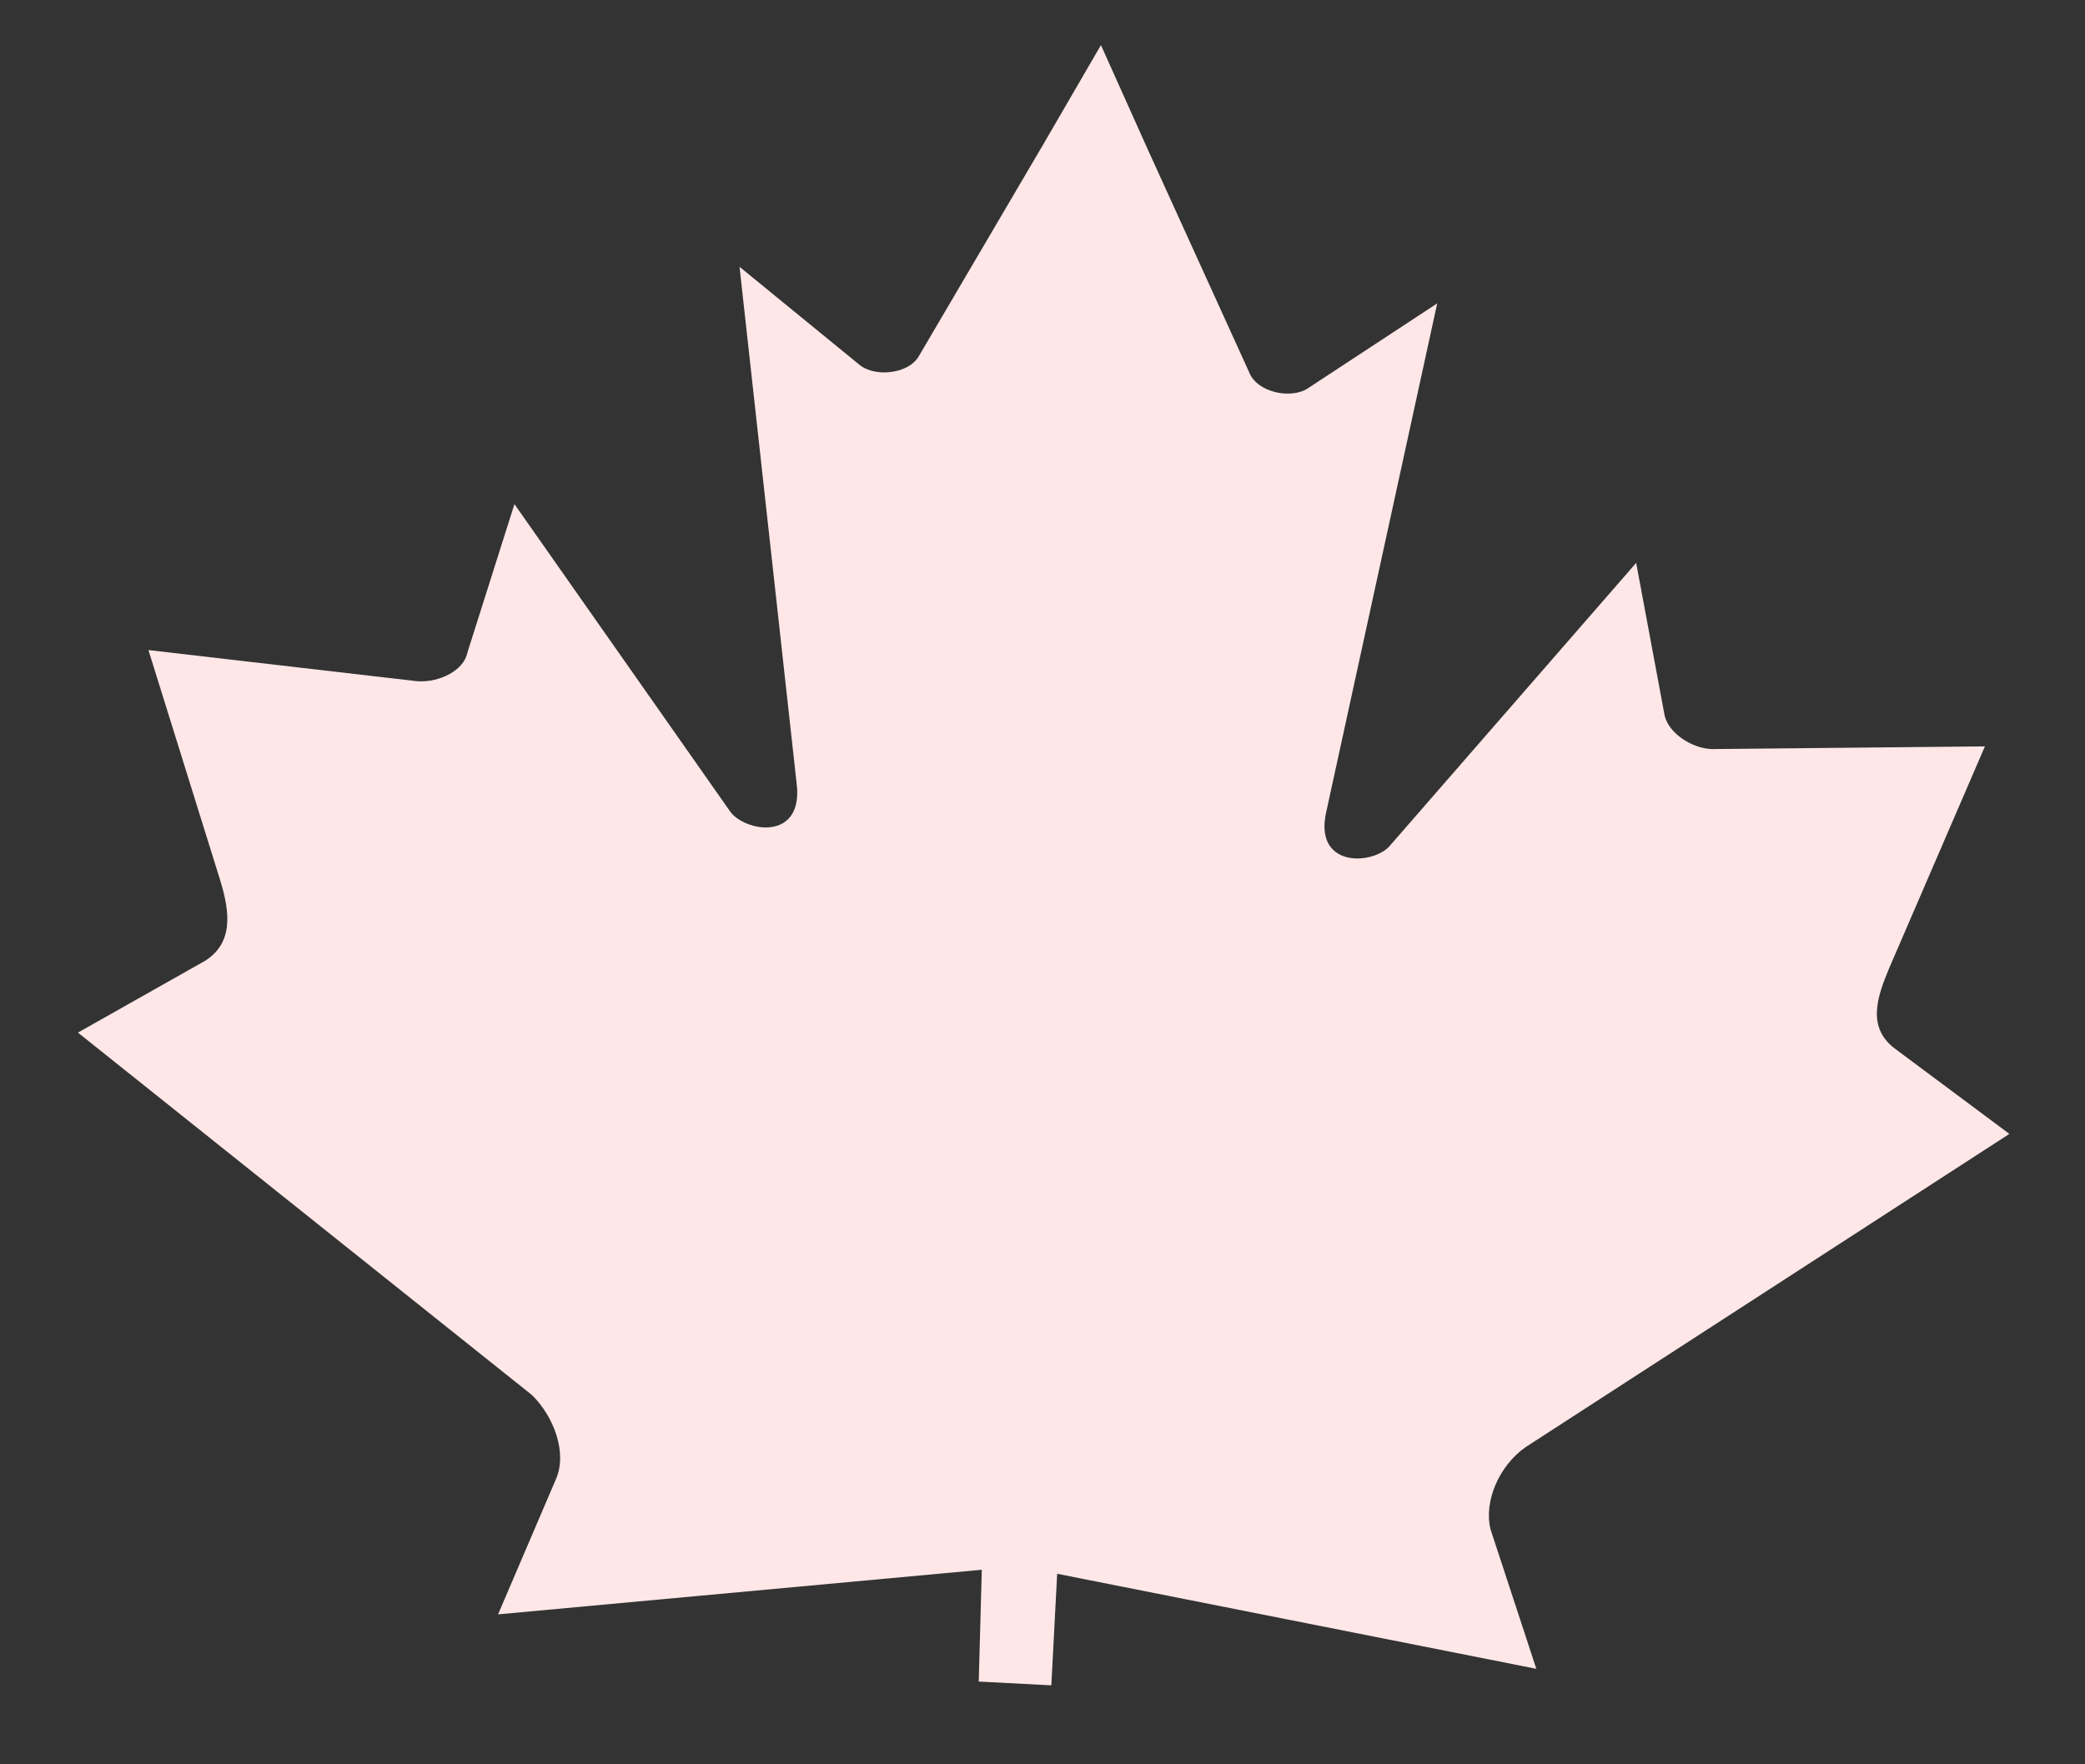 <svg width="26" height="22" viewBox="0 0 26 22" fill="none" xmlns="http://www.w3.org/2000/svg">
<rect x="0" y="0" width="26" height="22" fill="#333333" stroke="none"/>
<path d="M13.729 0.562L13.001 1.815L11.469 4.422C11.391 4.579 11.184 4.652 10.992 4.643C10.893 4.637 10.798 4.609 10.729 4.558L9.222 3.327L9.932 9.751C9.992 10.19 9.759 10.33 9.52 10.317C9.357 10.308 9.19 10.23 9.11 10.126L6.415 6.286L5.828 8.139C5.784 8.36 5.482 8.509 5.219 8.495C5.195 8.494 5.17 8.492 5.147 8.488L1.851 8.106L2.747 10.98C2.866 11.37 2.915 11.757 2.555 11.982L0.972 12.876L6.633 17.395C6.899 17.653 7.085 18.117 6.927 18.457L6.211 20.13L12.243 19.574L12.205 20.968L13.11 21.015L13.183 19.624L19.158 20.809L18.587 19.07C18.5 18.716 18.698 18.273 19.024 18.045L25.057 14.139L23.646 13.088C23.277 12.824 23.401 12.446 23.559 12.07L24.752 9.307L21.4 9.34C21.379 9.342 21.358 9.341 21.335 9.34C21.099 9.328 20.811 9.148 20.758 8.922L20.403 7.019L17.322 10.557C17.232 10.651 17.058 10.713 16.895 10.704C16.655 10.691 16.438 10.528 16.544 10.098L17.922 3.783L16.297 4.85C16.223 4.894 16.125 4.912 16.025 4.907C15.834 4.897 15.635 4.801 15.575 4.637L14.322 1.884L13.729 0.563L13.729 0.562Z" fill="#FFE7E7"/>
</svg>
